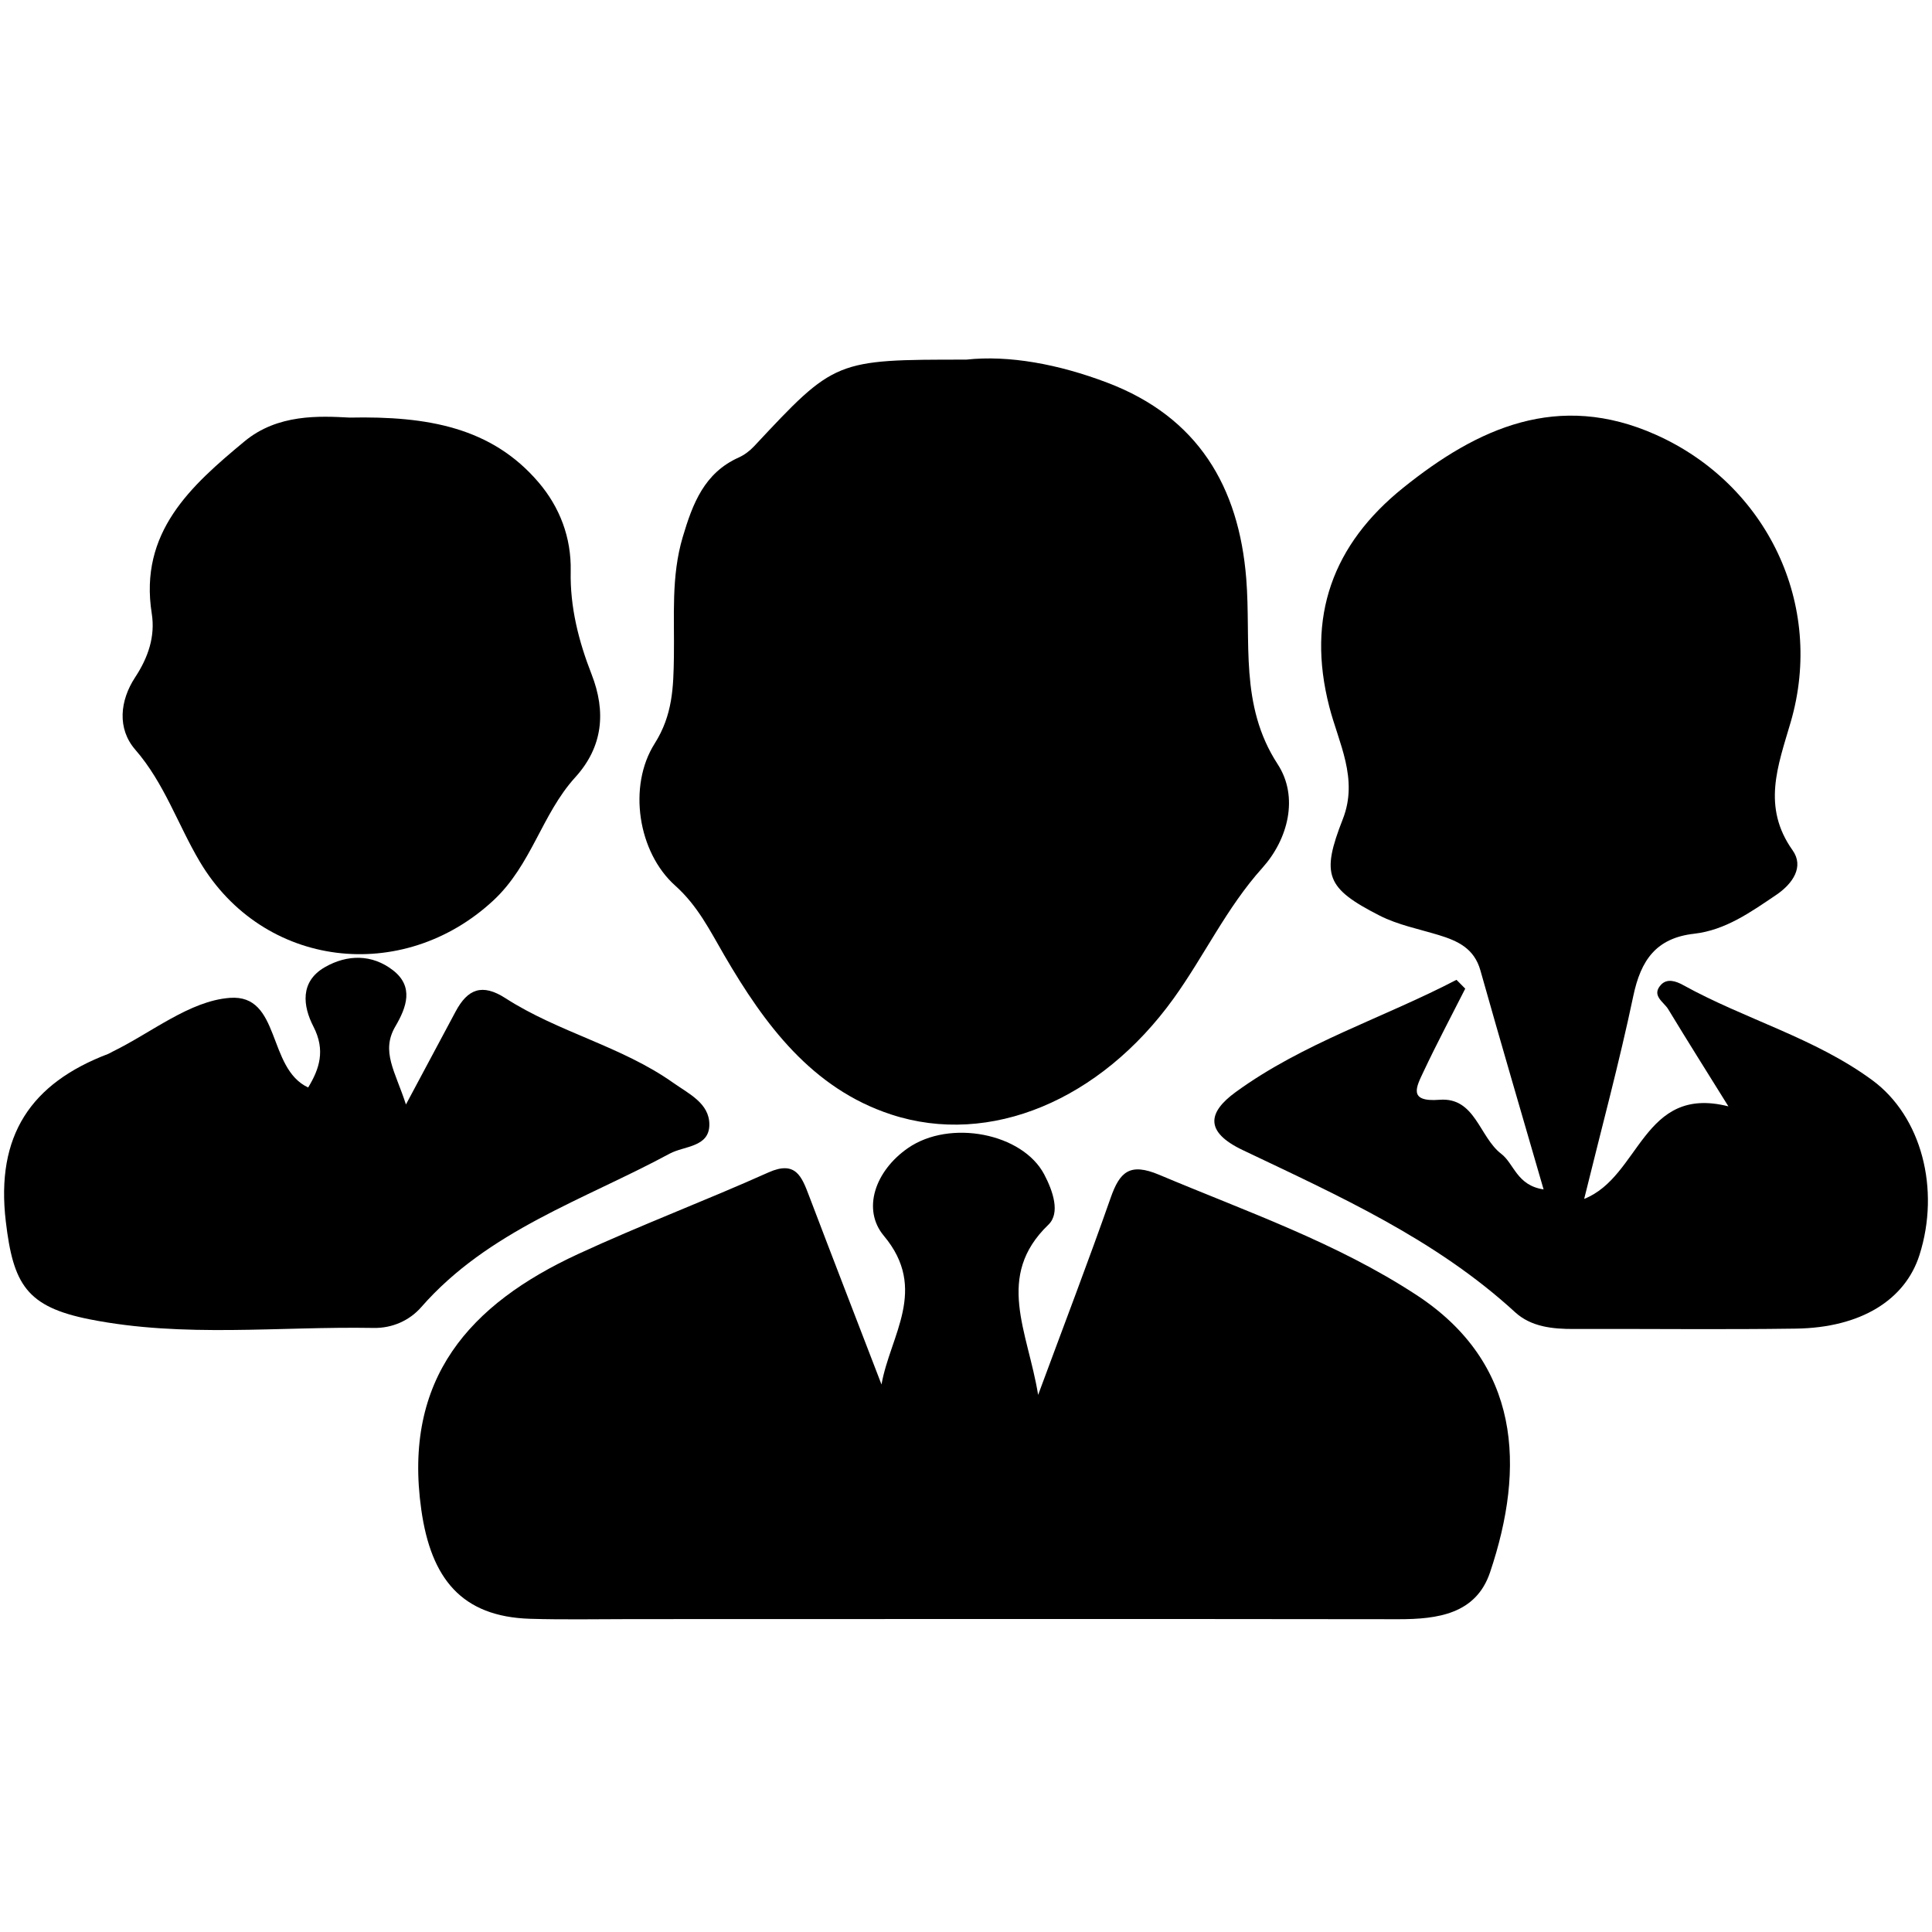 <?xml version="1.0" encoding="iso-8859-1"?>
<!-- Generator: Adobe Illustrator 16.0.0, SVG Export Plug-In . SVG Version: 6.00 Build 0)  -->
<!DOCTYPE svg PUBLIC "-//W3C//DTD SVG 1.1//EN" "http://www.w3.org/Graphics/SVG/1.1/DTD/svg11.dtd">
<svg version="1.1" id="Calque_1" xmlns="http://www.w3.org/2000/svg" xmlns:xlink="http://www.w3.org/1999/xlink" x="0px" y="0px"
	 width="200px" height="200px" viewBox="0 0 200 200" style="enable-background:new 0 0 200 200;" xml:space="preserve">
<g>
	<path style="fill-rule:evenodd;clip-rule:evenodd;fill:none;" d="M91.253,143.322c-2.502-6.508-5.02-13.01-7.498-19.525
		c-0.758-1.99-1.38-3.694-4.211-2.424c-6.518,2.923-13.217,5.446-19.697,8.443c-11.212,5.186-18.164,12.88-16.233,26.483
		c1.007,7.095,4.152,11.061,11.271,11.278c3.493,0.106,6.991,0.032,10.486,0.032c26.467-0.003,52.934-0.026,79.399,0.011
		c4.067,0.005,8.029-0.543,9.479-4.852c3.68-10.925,3.17-21.656-7.631-28.72c-8.281-5.417-17.572-8.621-26.604-12.428
		c-3.065-1.292-4.096-0.313-5.042,2.385c-2.295,6.547-4.779,13.028-7.505,20.394c-1.073-6.606-4.491-12.277,1.062-17.617
		c1.258-1.211,0.469-3.492-0.427-5.198c-2.245-4.274-9.76-5.743-14.103-2.74c-3.408,2.356-4.792,6.354-2.499,9.092
		C96.126,133.461,92.139,138.264,91.253,143.322z M100.026,37.228c-13.589,0.001-13.584,0.005-21.954,8.964
		c-0.443,0.475-1.005,0.902-1.595,1.167c-3.578,1.604-4.771,4.785-5.797,8.229c-1.217,4.088-0.854,8.239-0.916,12.38
		c-0.048,3.138-0.114,6.043-1.992,9.006c-2.798,4.417-1.73,11.254,2.123,14.703c2.351,2.105,3.598,4.663,5.093,7.229
		c4.157,7.14,9.058,13.775,17.259,16.464c10.252,3.362,21.674-1.509,29.226-11.981c3.189-4.424,5.487-9.407,9.212-13.551
		c2.639-2.937,3.804-7.317,1.576-10.735c-3.984-6.116-2.727-12.714-3.25-19.221c-0.766-9.499-4.988-16.692-14.367-20.262
		C109.571,37.689,104.425,36.747,100.026,37.228z M163.993,124.11c1.775-7.231,3.629-14.083,5.088-21.018
		c0.777-3.688,2.352-5.988,6.295-6.435c3.241-0.367,5.855-2.235,8.49-4.014c1.746-1.179,2.9-2.938,1.709-4.615
		c-3.204-4.512-1.526-8.739-0.205-13.268c3.553-12.174-2.473-24.626-13.949-29.756c-10.12-4.523-18.465-0.707-26.183,5.505
		c-7.263,5.846-10.028,13.317-7.63,22.649c0.963,3.746,3.042,7.445,1.4,11.633c-2.266,5.778-1.746,7.15,3.799,9.983
		c1.894,0.967,4.068,1.391,6.129,2.019c1.973,0.602,3.674,1.386,4.313,3.653c2.102,7.463,4.291,14.9,6.543,22.677
		c-2.777-0.41-3.049-2.661-4.385-3.683c-2.28-1.744-2.688-5.885-6.389-5.594c-3.31,0.26-2.385-1.359-1.65-2.923
		c1.361-2.896,2.867-5.725,4.313-8.581c-0.302-0.305-0.604-0.609-0.906-0.914c-7.584,3.954-15.849,6.521-22.855,11.62
		c-2.864,2.084-3.271,4.1,0.728,6.006c9.896,4.718,19.956,9.22,28.19,16.78c1.659,1.522,3.887,1.748,6.111,1.739
		c7.662-0.028,15.327,0.073,22.988-0.038c6.678-0.098,11.281-2.954,12.767-7.623c2.168-6.816,0.214-14.344-4.884-18.093
		c-5.959-4.382-13.184-6.306-19.582-9.847c-0.737-0.407-1.666-0.729-2.312-0.012c-0.997,1.107,0.309,1.755,0.765,2.508
		c2.002,3.305,4.064,6.572,6.232,10.059C170.034,112.273,169.822,121.804,163.993,124.11z M36.2,43.229
		c-3.139-0.17-7.459-0.386-10.889,2.46c-5.546,4.602-10.936,9.407-9.602,17.83c0.373,2.358-0.366,4.537-1.719,6.594
		c-1.588,2.416-1.875,5.32,0.011,7.491c3.019,3.474,4.405,7.761,6.677,11.589c6.566,11.07,21.004,12.735,30.383,4.031
		c3.973-3.686,5.018-8.938,8.48-12.748c2.884-3.172,3.213-6.797,1.697-10.679c-1.342-3.435-2.237-6.947-2.16-10.671
		c0.073-3.481-1.133-6.621-3.324-9.19C50.905,44.254,44.292,43.062,36.2,43.229z M31.902,112.575
		c-4.268-1.979-2.813-9.67-8.106-9.276c-4.163,0.31-8.104,3.601-12.144,5.567c-0.149,0.073-0.288,0.173-0.442,0.231
		c-8.021,3.047-11.663,8.454-10.607,17.359c0.77,6.494,2.139,8.826,8.7,10.124c9.741,1.929,19.585,0.712,29.382,0.888
		c1.895,0.034,3.694-0.749,4.919-2.149c6.957-7.953,16.841-11.1,25.726-15.896c1.502-0.812,4.107-0.642,4.103-3.021
		c-0.005-2.197-2.126-3.17-3.751-4.319c-5.351-3.785-11.885-5.222-17.345-8.744c-2.449-1.58-3.933-0.933-5.165,1.363
		c-1.535,2.863-3.064,5.73-5.148,9.633c-1.104-3.433-2.621-5.48-1.095-8.082c1.162-1.98,1.937-4.116-0.245-5.81
		c-2.163-1.681-4.732-1.655-7.055-0.32c-2.596,1.494-2.275,4.022-1.182,6.146C33.718,108.737,33.062,110.662,31.902,112.575z"/>
	<path style="fill-rule:evenodd;clip-rule:evenodd;" d="M91.253,143.322c0.886-5.059,4.873-9.861,0.247-15.386
		c-2.293-2.738-0.909-6.735,2.499-9.092c4.343-3.003,11.857-1.534,14.103,2.74c0.896,1.706,1.685,3.987,0.427,5.198
		c-5.553,5.34-2.135,11.011-1.062,17.617c2.726-7.365,5.21-13.847,7.505-20.394c0.946-2.698,1.977-3.677,5.042-2.385
		c9.032,3.807,18.323,7.011,26.604,12.428c10.801,7.063,11.311,17.795,7.631,28.72c-1.45,4.309-5.412,4.856-9.479,4.852
		c-26.466-0.037-52.933-0.014-79.399-0.011c-3.495,0-6.993,0.074-10.486-0.032c-7.118-0.218-10.264-4.184-11.271-11.278
		c-1.931-13.604,5.021-21.298,16.233-26.483c6.48-2.997,13.18-5.521,19.697-8.443c2.831-1.271,3.453,0.434,4.211,2.424
		C86.233,130.313,88.751,136.814,91.253,143.322z"/>
	<path style="fill-rule:evenodd;clip-rule:evenodd;" d="M100.026,37.228c4.398-0.48,9.545,0.462,14.617,2.392
		c9.379,3.569,13.602,10.763,14.367,20.262c0.523,6.507-0.734,13.104,3.25,19.221c2.228,3.418,1.063,7.799-1.576,10.735
		c-3.725,4.144-6.022,9.127-9.212,13.551c-7.552,10.473-18.974,15.344-29.226,11.981c-8.201-2.688-13.102-9.324-17.259-16.464
		c-1.495-2.566-2.742-5.124-5.093-7.229c-3.854-3.449-4.921-10.286-2.123-14.703c1.878-2.963,1.944-5.868,1.992-9.006
		c0.063-4.141-0.301-8.292,0.916-12.38c1.025-3.443,2.219-6.625,5.797-8.229c0.59-0.265,1.151-0.692,1.595-1.167
		C86.442,37.232,86.438,37.229,100.026,37.228z"/>
	<path style="fill-rule:evenodd;clip-rule:evenodd;" d="M163.993,124.11c5.829-2.307,6.041-11.837,14.93-9.58
		c-2.168-3.486-4.23-6.754-6.232-10.059c-0.456-0.753-1.762-1.4-0.765-2.508c0.646-0.717,1.574-0.396,2.312,0.012
		c6.398,3.541,13.623,5.465,19.582,9.847c5.098,3.749,7.052,11.276,4.884,18.093c-1.485,4.669-6.089,7.525-12.767,7.623
		c-7.661,0.111-15.326,0.01-22.988,0.038c-2.225,0.009-4.452-0.217-6.111-1.739c-8.234-7.561-18.295-12.063-28.19-16.78
		c-3.998-1.906-3.592-3.922-0.728-6.006c7.007-5.099,15.271-7.666,22.855-11.62c0.303,0.305,0.604,0.609,0.906,0.914
		c-1.445,2.856-2.951,5.686-4.313,8.581c-0.734,1.563-1.659,3.183,1.65,2.923c3.7-0.291,4.108,3.85,6.389,5.594
		c1.336,1.021,1.607,3.272,4.385,3.683c-2.252-7.776-4.441-15.214-6.543-22.677c-0.639-2.268-2.34-3.052-4.313-3.653
		c-2.061-0.628-4.235-1.052-6.129-2.019c-5.545-2.833-6.064-4.205-3.799-9.983c1.642-4.188-0.438-7.887-1.4-11.633
		c-2.398-9.332,0.367-16.804,7.63-22.649c7.718-6.212,16.063-10.028,26.183-5.505c11.477,5.13,17.502,17.582,13.949,29.756
		c-1.321,4.528-2.999,8.756,0.205,13.268c1.191,1.678,0.037,3.437-1.709,4.615c-2.635,1.778-5.249,3.646-8.49,4.014
		c-3.943,0.446-5.518,2.747-6.295,6.435C167.622,110.027,165.769,116.879,163.993,124.11z"/>
	<path style="fill-rule:evenodd;clip-rule:evenodd;" d="M36.2,43.229c8.092-0.167,14.705,1.025,19.555,6.707
		c2.191,2.569,3.397,5.709,3.324,9.19c-0.077,3.724,0.818,7.236,2.16,10.671c1.516,3.882,1.187,7.507-1.697,10.679
		c-3.463,3.81-4.508,9.063-8.48,12.748c-9.379,8.704-23.816,7.039-30.383-4.031c-2.271-3.828-3.658-8.115-6.677-11.589
		c-1.886-2.171-1.599-5.075-0.011-7.491c1.353-2.057,2.092-4.235,1.719-6.594c-1.334-8.423,4.056-13.229,9.602-17.83
		C28.741,42.843,33.062,43.059,36.2,43.229z"/>
	<path style="fill-rule:evenodd;clip-rule:evenodd;" d="M31.902,112.575c1.159-1.913,1.815-3.838,0.544-6.306
		c-1.094-2.124-1.414-4.652,1.182-6.146c2.322-1.335,4.892-1.36,7.055,0.32c2.182,1.693,1.407,3.829,0.245,5.81
		c-1.526,2.602-0.01,4.649,1.095,8.082c2.084-3.902,3.613-6.77,5.148-9.633c1.232-2.296,2.716-2.943,5.165-1.363
		c5.46,3.522,11.994,4.959,17.345,8.744c1.625,1.149,3.746,2.122,3.751,4.319c0.005,2.379-2.601,2.209-4.103,3.021
		c-8.885,4.797-18.769,7.943-25.726,15.896c-1.225,1.4-3.024,2.184-4.919,2.149c-9.797-0.176-19.641,1.041-29.382-0.888
		c-6.562-1.298-7.931-3.63-8.7-10.124c-1.056-8.905,2.586-14.313,10.607-17.359c0.154-0.059,0.293-0.158,0.442-0.231
		c4.039-1.967,7.98-5.258,12.144-5.567C29.089,102.905,27.635,110.596,31.902,112.575z"/>
</g>
</svg>
